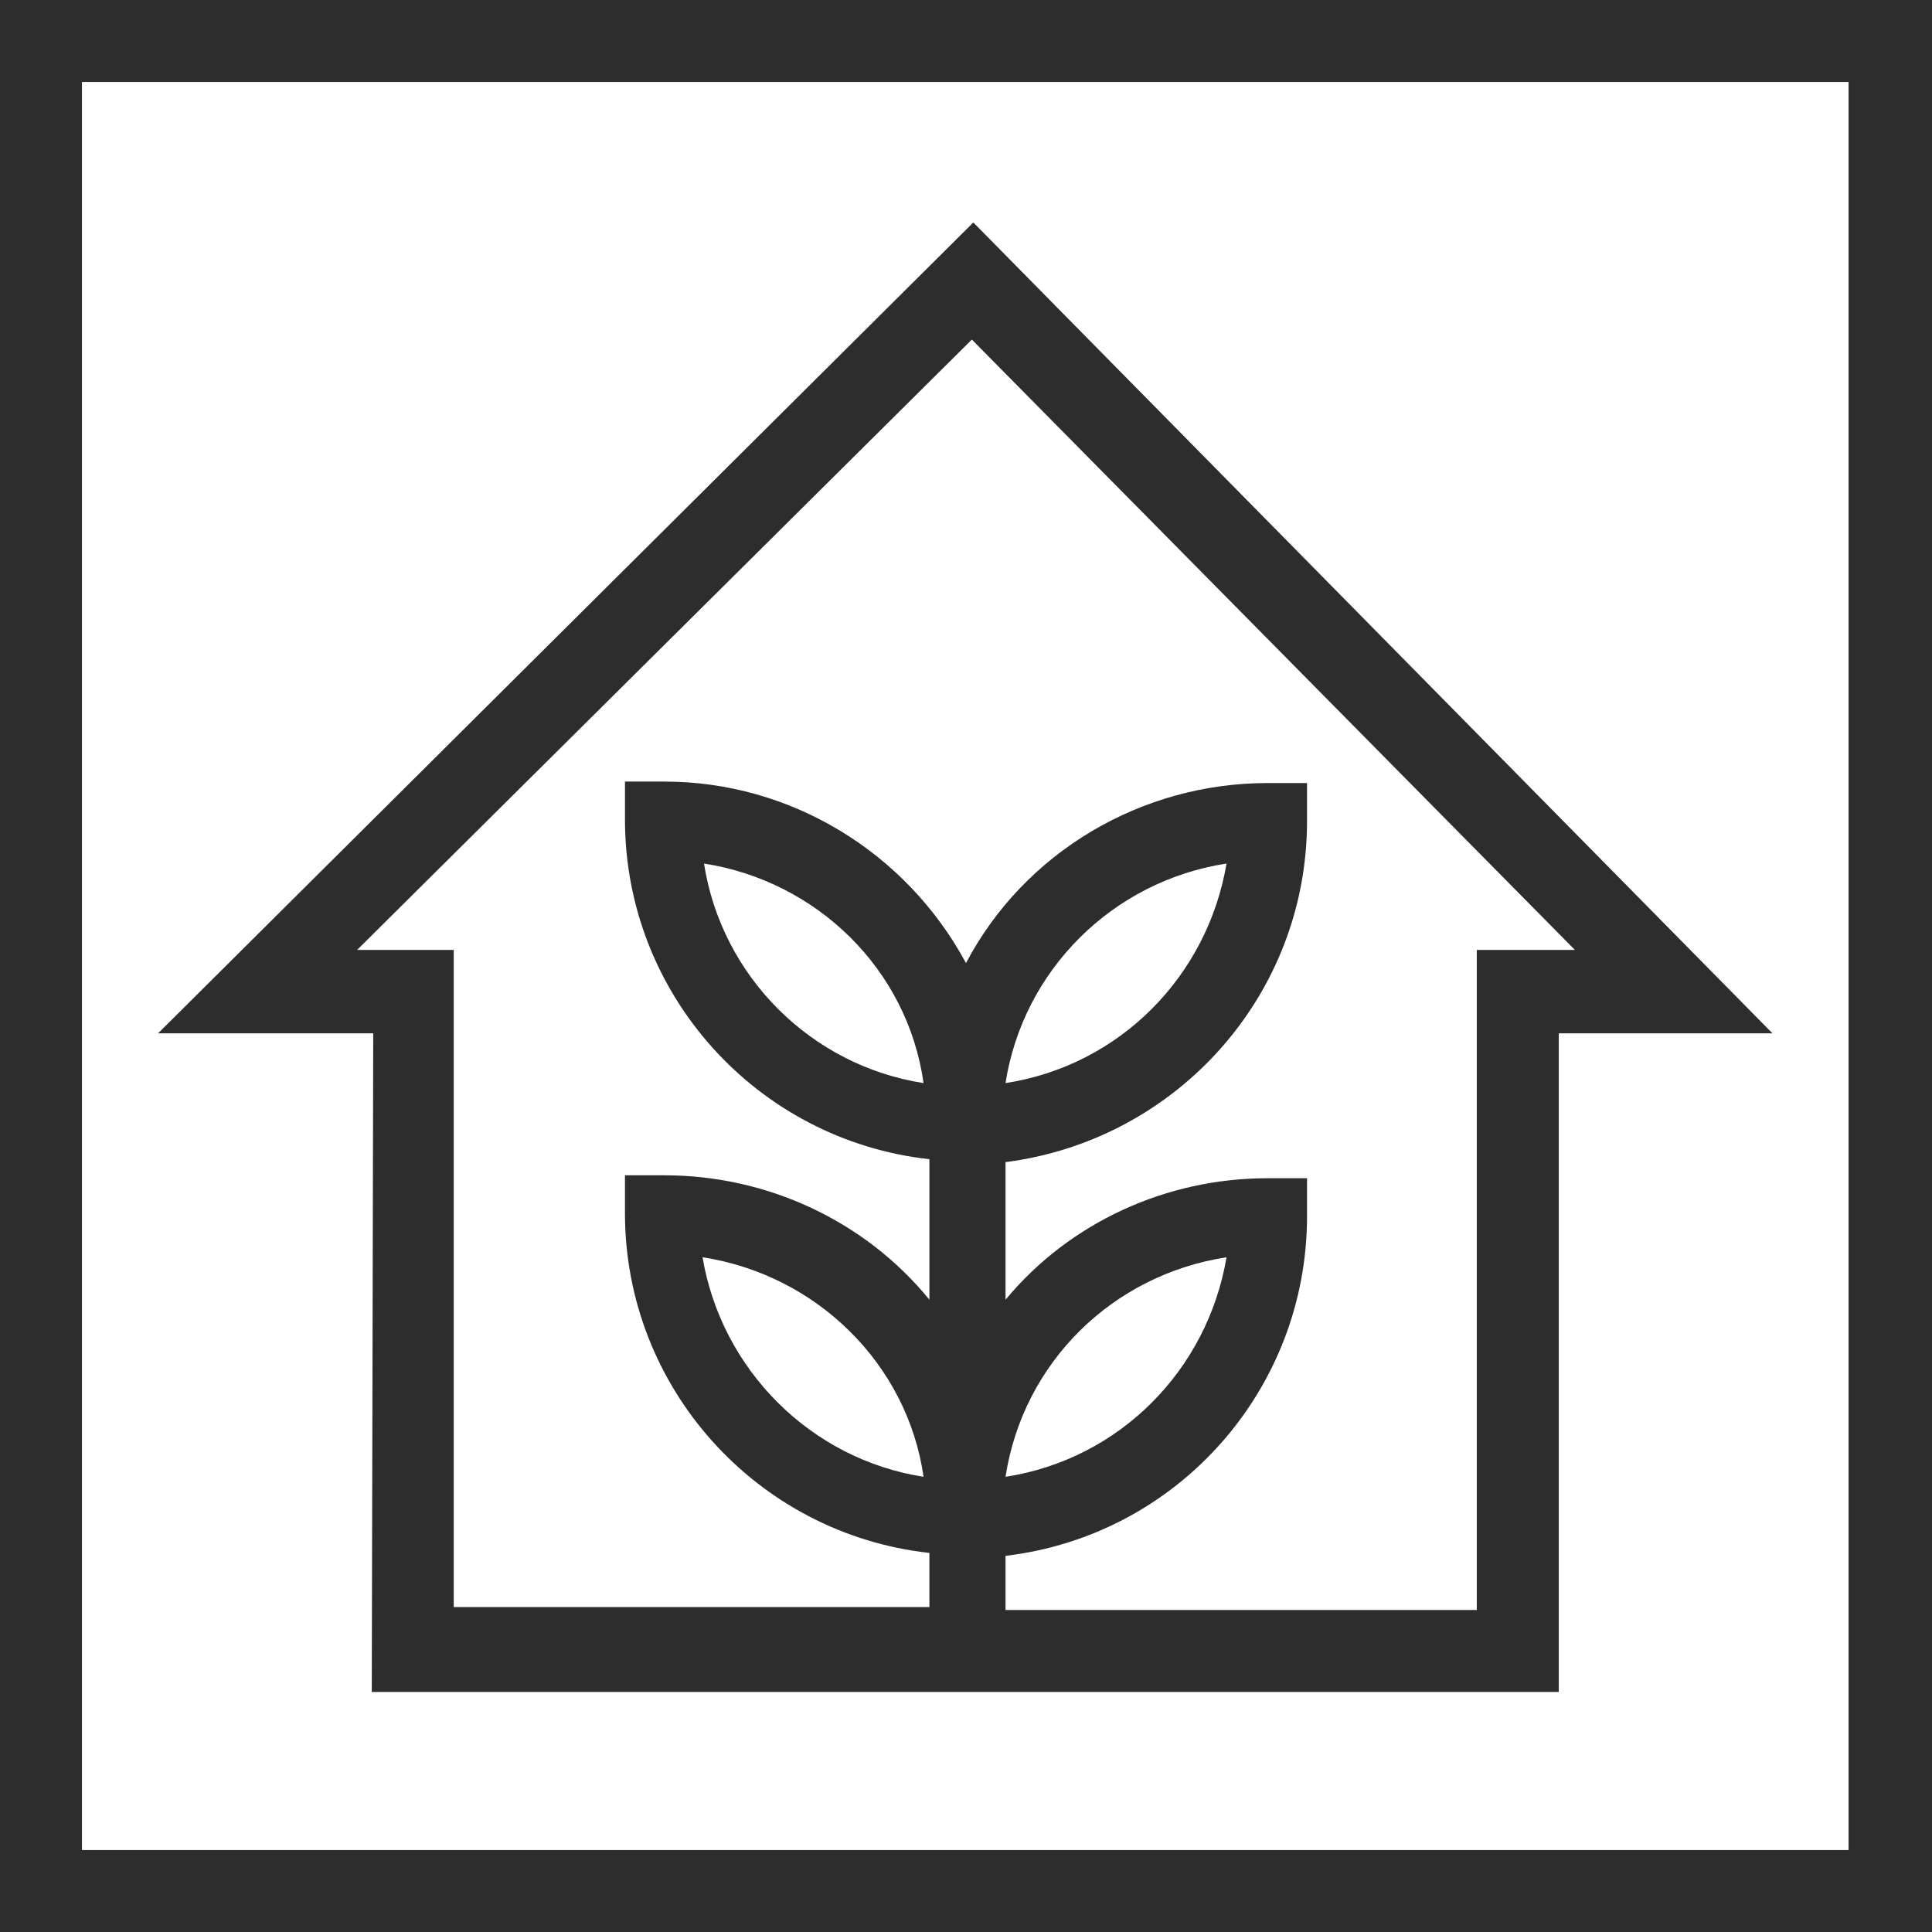 <?xml version="1.0" encoding="utf-8"?>
<svg version="1.1" id="Layer_1" xmlns="http://www.w3.org/2000/svg" xmlns:xlink="http://www.w3.org/1999/xlink" x="0px" y="0px"
	 viewBox="0 0 132 132" style="enable-background:new 0 0 132 132;" xml:space="preserve" width="132" height="132">
<style type="text/css">
	.st0{fill:#2D2D2D;}
</style>
<g id="homegarden">
	<path class="st0" d="M25.4,115.6h81.1v-45h14.6L66.5,15.2L10.8,70.6h14.7L25.4,115.6z M24.4,64.9l42-41.7l41.2,41.7h-6.7V110H68.7v-3.7
		c11.8-1.4,20.6-11.4,20.6-23.2v-2.6h-2.7c-6.9,0-13.5,3-17.9,8.3v-9.4C80.4,77.9,89.3,68,89.3,56.1v-2.6h-2.7
		c-8.6,0-16.6,4.7-20.6,12.3c-4.1-7.6-12-12.4-20.6-12.4h-2.7v2.6c0,11.9,9,21.9,20.8,23.2v9.6c-4.4-5.4-11.1-8.5-18.1-8.5h-2.7v2.6
		c0,11.9,9,21.9,20.8,23.2v3.7H31V64.9H24.4z M68.7,100.9c1.2-7.8,7.3-13.8,15.1-15C82.5,93.6,76.5,99.7,68.7,100.9L68.7,100.9z
		 M68.7,74c1.2-7.7,7.3-13.8,15.1-15C82.5,66.7,76.5,72.8,68.7,74L68.7,74z M63.1,74c-7.7-1.2-13.8-7.3-15-15
		C55.8,60.2,62,66.2,63.1,74L63.1,74z M63.1,100.9c-7.7-1.2-13.8-7.3-15.1-15C55.8,87.1,62,93.2,63.1,100.9L63.1,100.9z"/>
	<path class="st0" d="M0,0v132h132V0H0z M126.3,126.4H5.6V5.6h120.7V126.4z"/>
</g>
</svg>

